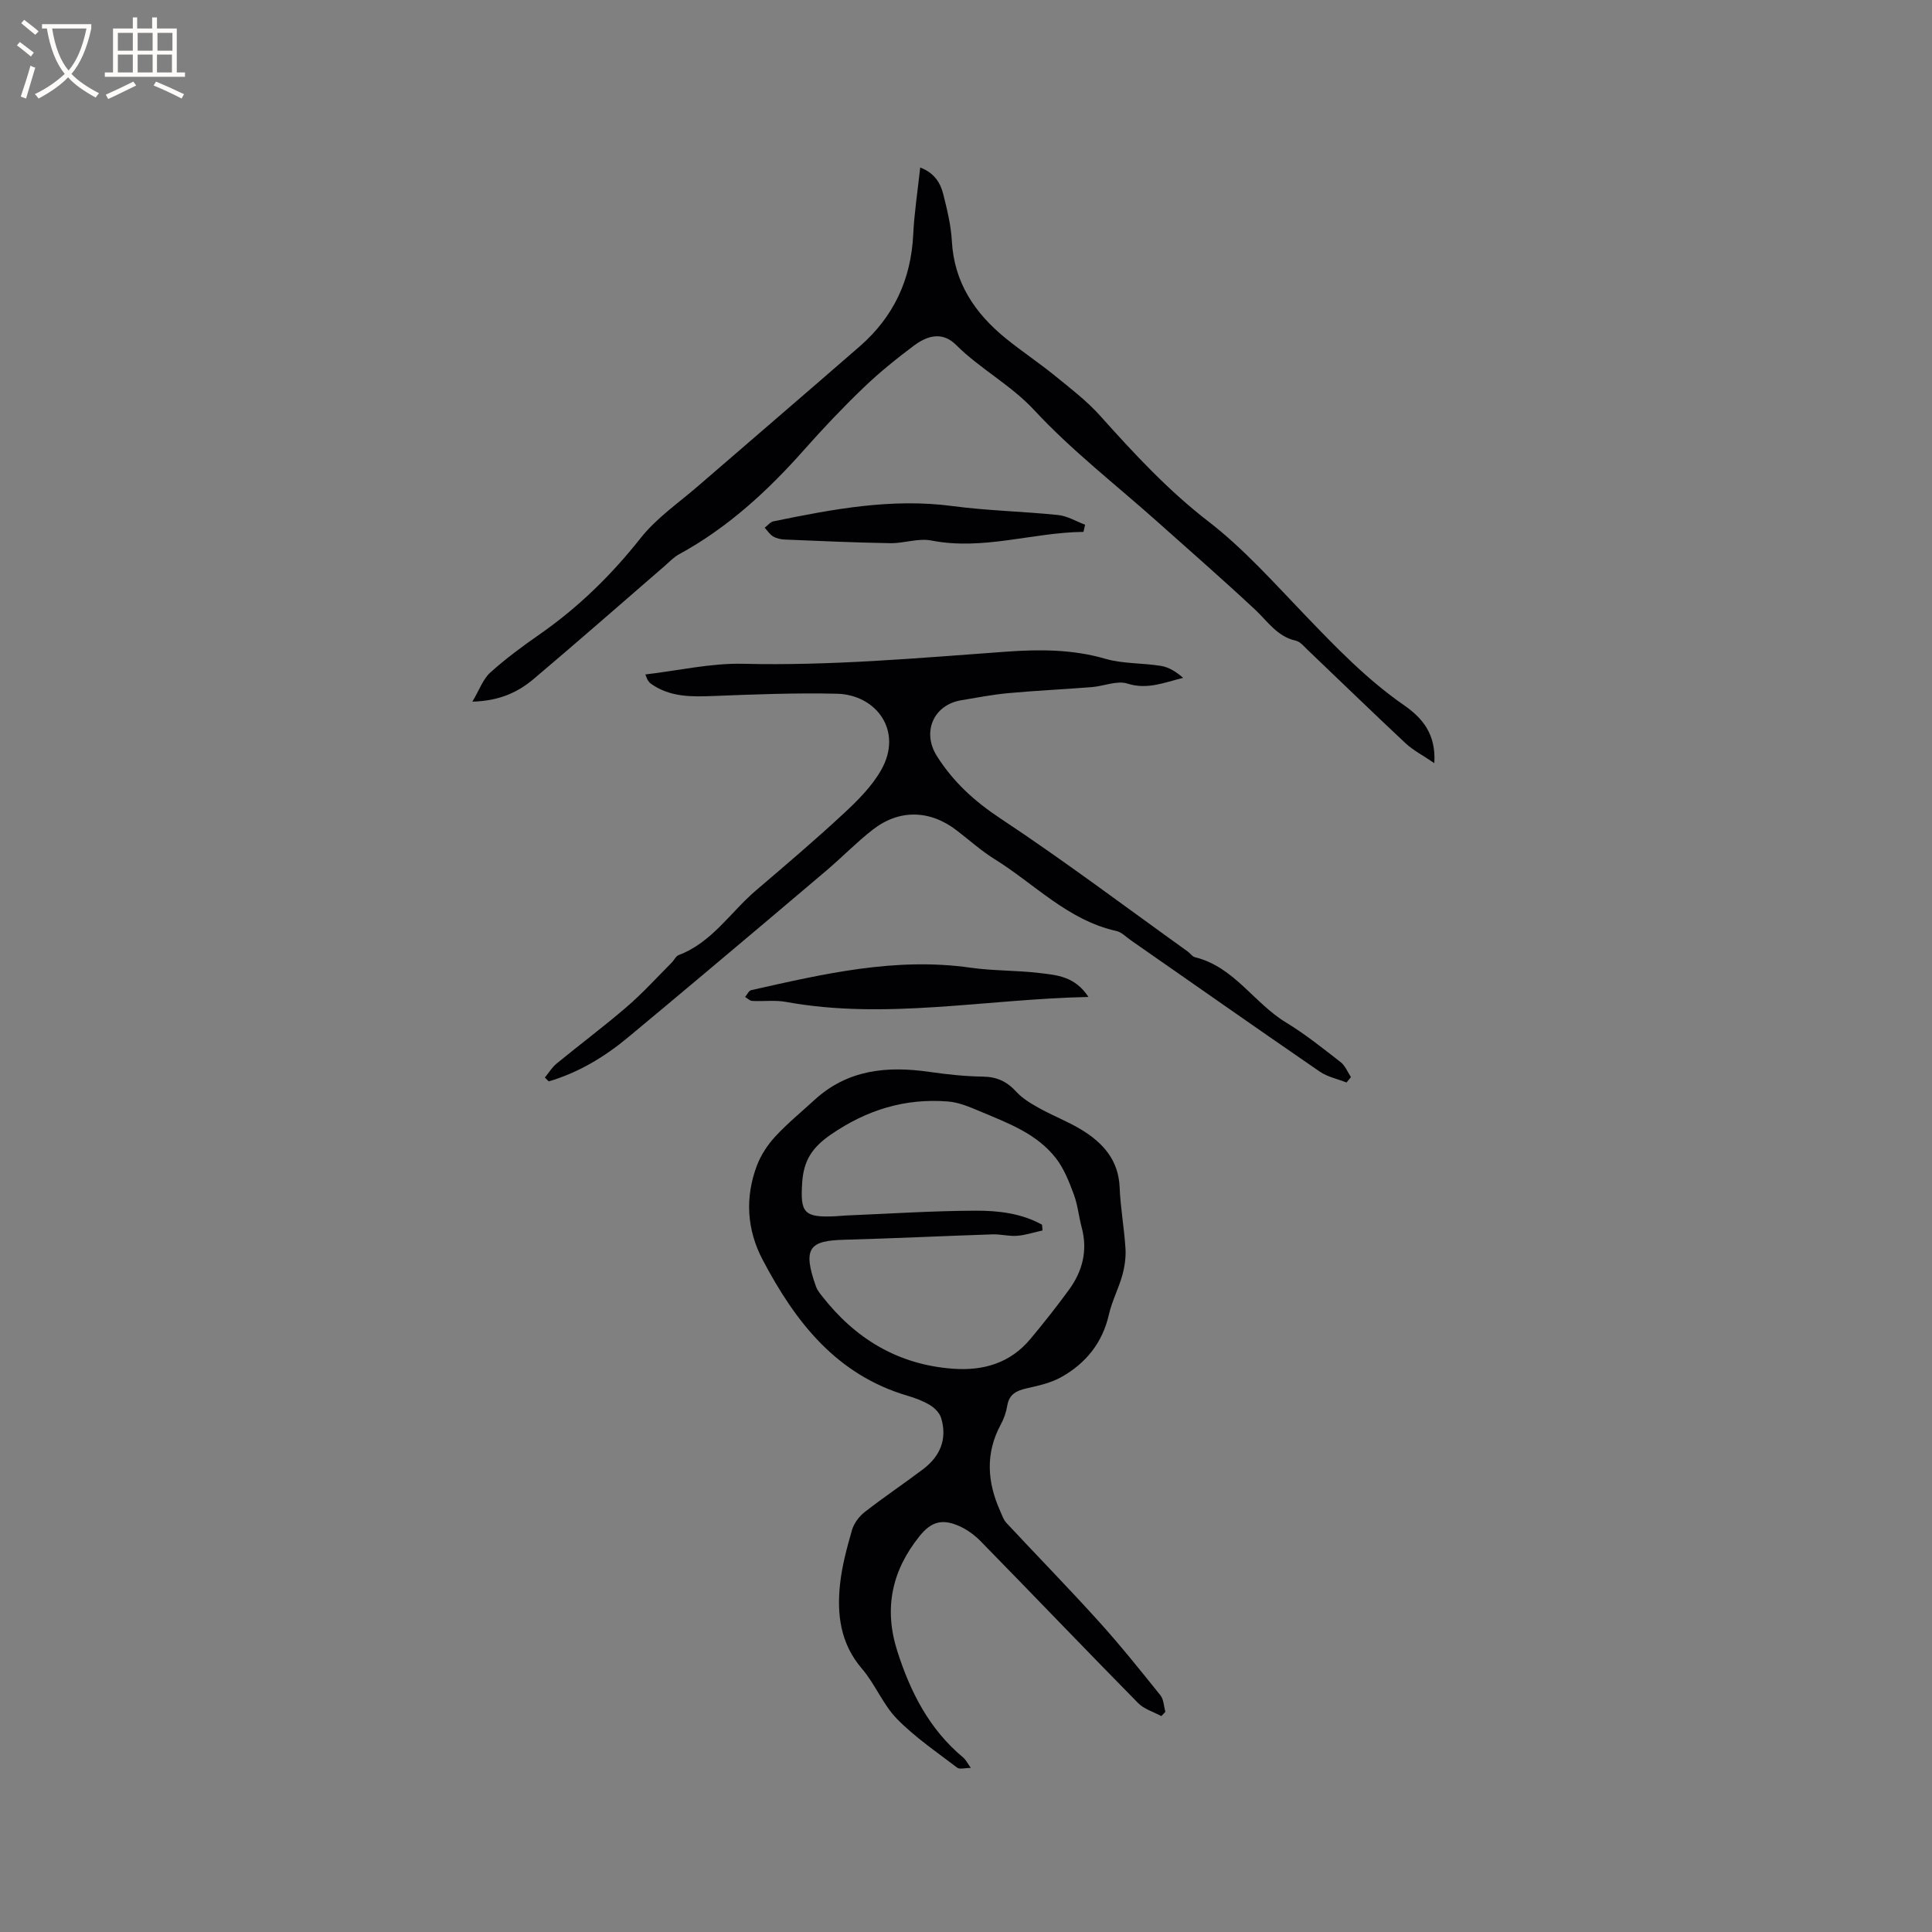 <svg enable-background="new 0 0 400 400" viewBox="0 0 400 400" xmlns="http://www.w3.org/2000/svg"><rect x="0" y="0" width="400" height="400" fill="#808080" stroke="none"/><g fill="#010103"><path d="m240.44 355.3c-1.62-.88-3.57-1.44-4.81-2.7-10.93-11.11-21.7-22.37-32.6-33.51-1.3-1.33-2.93-2.5-4.63-3.22-3.46-1.47-5.67-.74-8 2.15-5.74 7.12-7.45 14.95-4.63 23.81 2.72 8.52 6.63 16.2 13.63 22.03.6.5.96 1.29 1.6 2.17-1.21 0-2.3.34-2.82-.05-4.25-3.25-8.75-6.3-12.47-10.1-2.91-2.97-4.51-7.2-7.25-10.39-4.48-5.22-5.22-11.25-4.53-17.59.41-3.76 1.42-7.48 2.47-11.13.4-1.39 1.47-2.81 2.63-3.72 3.92-3.06 8.07-5.84 12.05-8.84 3.54-2.67 5.09-6.23 3.78-10.61-.31-1.04-1.31-2.07-2.27-2.66-1.43-.87-3.06-1.48-4.67-1.96-14.78-4.33-23.3-15.36-30.04-28.19-3.26-6.21-3.65-12.83-1.2-19.4.82-2.2 2.22-4.33 3.81-6.06 2.5-2.72 5.4-5.08 8.13-7.59 6.86-6.3 15.04-7.08 23.79-5.82 3.67.53 7.38.93 11.08.98 2.88.04 4.97 1 6.9 3.11 1.31 1.44 3.11 2.5 4.84 3.46 2.87 1.59 5.98 2.77 8.76 4.48 4.4 2.7 7.6 6.26 7.82 11.9.17 4.23.95 8.43 1.21 12.66.11 1.83-.17 3.75-.66 5.53-.77 2.75-2.14 5.34-2.77 8.11-1.33 5.86-4.76 10.09-9.82 12.94-2.14 1.21-4.69 1.79-7.13 2.33-2.15.48-3.7 1.2-4.1 3.62-.22 1.34-.69 2.7-1.34 3.89-3.22 5.96-2.81 11.9-.14 17.87.38.86.69 1.83 1.3 2.49 6.35 6.82 12.87 13.48 19.11 20.39 4.46 4.93 8.62 10.13 12.78 15.31.69.86.7 2.26 1.03 3.41-.26.31-.55.61-.84.9zm-24.7-101.74c.04.4.07.79.11 1.19-1.76.39-3.5.97-5.27 1.11-1.67.13-3.38-.35-5.07-.3-10.26.34-20.51.84-30.77 1.12-7.03.19-8.69 1.6-5.79 9.71.24.68.73 1.29 1.18 1.87 6.91 8.9 15.78 14.28 27.17 15.12 6.26.46 11.81-1.14 15.97-6.09 2.79-3.33 5.49-6.75 8.05-10.26 2.82-3.86 3.91-8.15 2.63-12.91-.6-2.24-.81-4.62-1.61-6.78-.97-2.61-2.02-5.34-3.7-7.51-3.98-5.15-10-7.32-15.76-9.75-2.12-.89-4.37-1.86-6.61-2.03-8.86-.7-16.77 1.71-24.22 6.83-3.91 2.68-5.68 5.4-5.97 10.03-.39 6.17.28 7.25 7.09 6.89.64-.03 1.27-.12 1.9-.14 8.98-.37 17.95-.97 26.93-1 4.7-.02 9.49.54 13.74 2.9z"/><path d="m112.81 223.09c.8-.97 1.47-2.1 2.42-2.88 4.83-3.97 9.85-7.71 14.58-11.79 3.26-2.81 6.18-6.04 9.23-9.09.52-.52.88-1.37 1.49-1.6 6.87-2.6 10.68-8.84 15.94-13.34 6.11-5.22 12.24-10.42 18.13-15.89 2.92-2.7 5.88-5.64 7.82-9.05 4.64-8.13-1.02-15.63-9.14-15.82-8.45-.2-16.92.13-25.38.46-4.62.18-9.12.31-13.11-2.52-.25-.18-.47-.43-.64-.69-.17-.25-.25-.55-.54-1.24 6.87-.8 13.58-2.37 20.24-2.21 18.25.44 36.36-1.2 54.51-2.51 6.86-.49 13.69-.5 20.47 1.47 3.69 1.07 7.73.85 11.56 1.48 1.63.27 3.16 1.23 4.56 2.47-3.92.97-7.43 2.5-11.52 1.19-2.17-.69-4.91.54-7.41.73-5.76.46-11.53.72-17.28 1.25-3.26.3-6.5.93-9.73 1.47-5.76.96-8.17 6.6-5.04 11.55 3.38 5.35 7.77 9.36 13.15 12.92 13.22 8.75 25.91 18.32 38.8 27.56.52.37.93 1.04 1.48 1.17 8.09 1.98 12.21 9.49 18.85 13.51 3.97 2.41 7.63 5.35 11.31 8.21.95.73 1.44 2.05 2.14 3.1-.31.37-.61.75-.92 1.12-1.87-.74-3.95-1.16-5.56-2.27-13.1-9-26.1-18.13-39.14-27.21-.95-.67-1.86-1.64-2.92-1.88-10.04-2.22-16.94-9.73-25.23-14.88-2.78-1.72-5.24-3.95-7.85-5.95-5.55-4.27-11.9-4.44-17.42-.13-3.32 2.59-6.28 5.64-9.49 8.38-8.56 7.28-17.16 14.51-25.76 21.74-5.1 4.29-10.23 8.57-15.35 12.83-4.92 4.09-10.3 7.33-16.45 9.14-.26-.27-.53-.53-.8-.8z"/><path d="m296.96 158c-2.39-1.63-4.38-2.65-5.96-4.12-6.81-6.37-13.5-12.87-20.25-19.31-.76-.72-1.54-1.71-2.46-1.92-3.85-.85-5.8-3.96-8.4-6.4-6.65-6.21-13.51-12.2-20.3-18.26-8.54-7.62-17.67-14.68-25.42-23.03-4.93-5.31-11.22-8.56-16.23-13.55-2.45-2.45-5.37-2.35-8.67.11-3.64 2.72-7.2 5.59-10.47 8.73-4.28 4.11-8.37 8.42-12.31 12.87-7.56 8.54-15.85 16.16-25.94 21.66-1.09.6-1.98 1.57-2.94 2.4-9.03 7.81-18 15.69-27.12 23.39-3.26 2.75-7.09 4.55-12.69 4.7 1.45-2.43 2.19-4.65 3.7-6.02 3.21-2.9 6.74-5.49 10.3-7.97 7.97-5.56 14.77-12.21 20.82-19.86 3.29-4.17 7.9-7.32 11.98-10.85 11.13-9.64 22.32-19.21 33.42-28.88 6.99-6.09 10.6-13.81 11.05-23.11.22-4.51.92-9 1.45-13.9 2.99 1.15 4.19 3.22 4.78 5.56.8 3.17 1.59 6.42 1.77 9.66.47 8.61 4.77 14.97 11.18 20.17 3.29 2.67 6.83 5.02 10.12 7.69 3.26 2.65 6.65 5.24 9.43 8.35 7 7.81 14.03 15.41 22.43 21.89 7.24 5.59 13.45 12.57 19.83 19.21 6.47 6.74 12.9 13.44 20.63 18.8 3.78 2.63 6.65 5.95 6.27 11.99z"/><path d="m225.36 206.41c-21.52.45-42 4.79-62.66 1.02-2.26-.41-4.65-.07-6.98-.2-.5-.03-.97-.54-1.45-.82.42-.49.76-1.3 1.26-1.41 14.95-3.36 29.86-6.87 45.41-4.65 4.7.67 9.52.53 14.24 1.1 3.53.42 7.34.64 10.18 4.96z"/><path d="m224.32 110.12c-10.52.11-20.75 3.89-31.49 1.79-2.69-.53-5.66.59-8.49.55-7.28-.12-14.56-.45-21.83-.75-.83-.03-1.73-.23-2.43-.64s-1.18-1.19-1.76-1.81c.6-.45 1.14-1.18 1.8-1.32 12.24-2.51 24.47-4.85 37.12-3.16 7.23.96 14.57 1.1 21.84 1.85 1.91.2 3.72 1.31 5.58 2.01-.12.49-.23.98-.34 1.48z"/></g><path d="m6.4 11.7c-1-.8-1.9-1.6-2.9-2.3l.6-.7c.9.7 1.9 1.4 2.9 2.2zm-2.1 8.3c.7-2.1 1.4-4.2 2-6.4.2.1.6.3 1 .4-.7 2.3-1.3 4.4-1.9 6.4zm3-12.8c-1.1-.9-2.1-1.7-2.9-2.4l.6-.7c1 .8 2 1.5 3 2.4zm1.4-1.3v-.9h10.2v.9c-.9 4.2-2.3 7.3-4.1 9.4 1.3 1.4 3.2 2.7 5.7 4-.2.2-.4.5-.7.9-2.5-1.4-4.4-2.7-5.7-4.2-1.4 1.5-3.5 3-6.1 4.4 0 0 0 0-.1-.1-.3-.4-.5-.7-.7-.8 2.7-1.3 4.7-2.8 6.2-4.2-1.8-2.2-3-5.3-3.7-9.4zm9.2 0h-7.1c.6 3.8 1.7 6.7 3.4 8.7 1.7-2 2.9-4.8 3.7-8.7z" fill="#fcfbfa"/><path d="m31.6 3.6h.9v2.3h4.1v9.1h1.7v.9h-16.6v-.9h1.7v-9.1h4.1v-2.3h.9v2.3h3.1v-2.3zm-4 13.3.6.8c-1.9.9-3.8 1.9-5.8 2.8-.2-.3-.3-.6-.5-.9 2-.9 3.9-1.8 5.7-2.7zm-3.2-10.1v3.7h3.1v-3.7zm0 4.5v3.7h3.1v-3.7zm4.1-4.5v3.7h3.1v-3.7zm0 4.5v3.7h3.1v-3.7zm9.1 9.1c-2.1-1.1-4.1-2-5.8-2.7l.5-.8c2.2.9 4.1 1.8 5.8 2.6zm-1.9-13.6h-3.1v3.7h3.1zm-3.2 4.5v3.7h3.1v-3.7z" fill="#fcfbfa"/></svg>